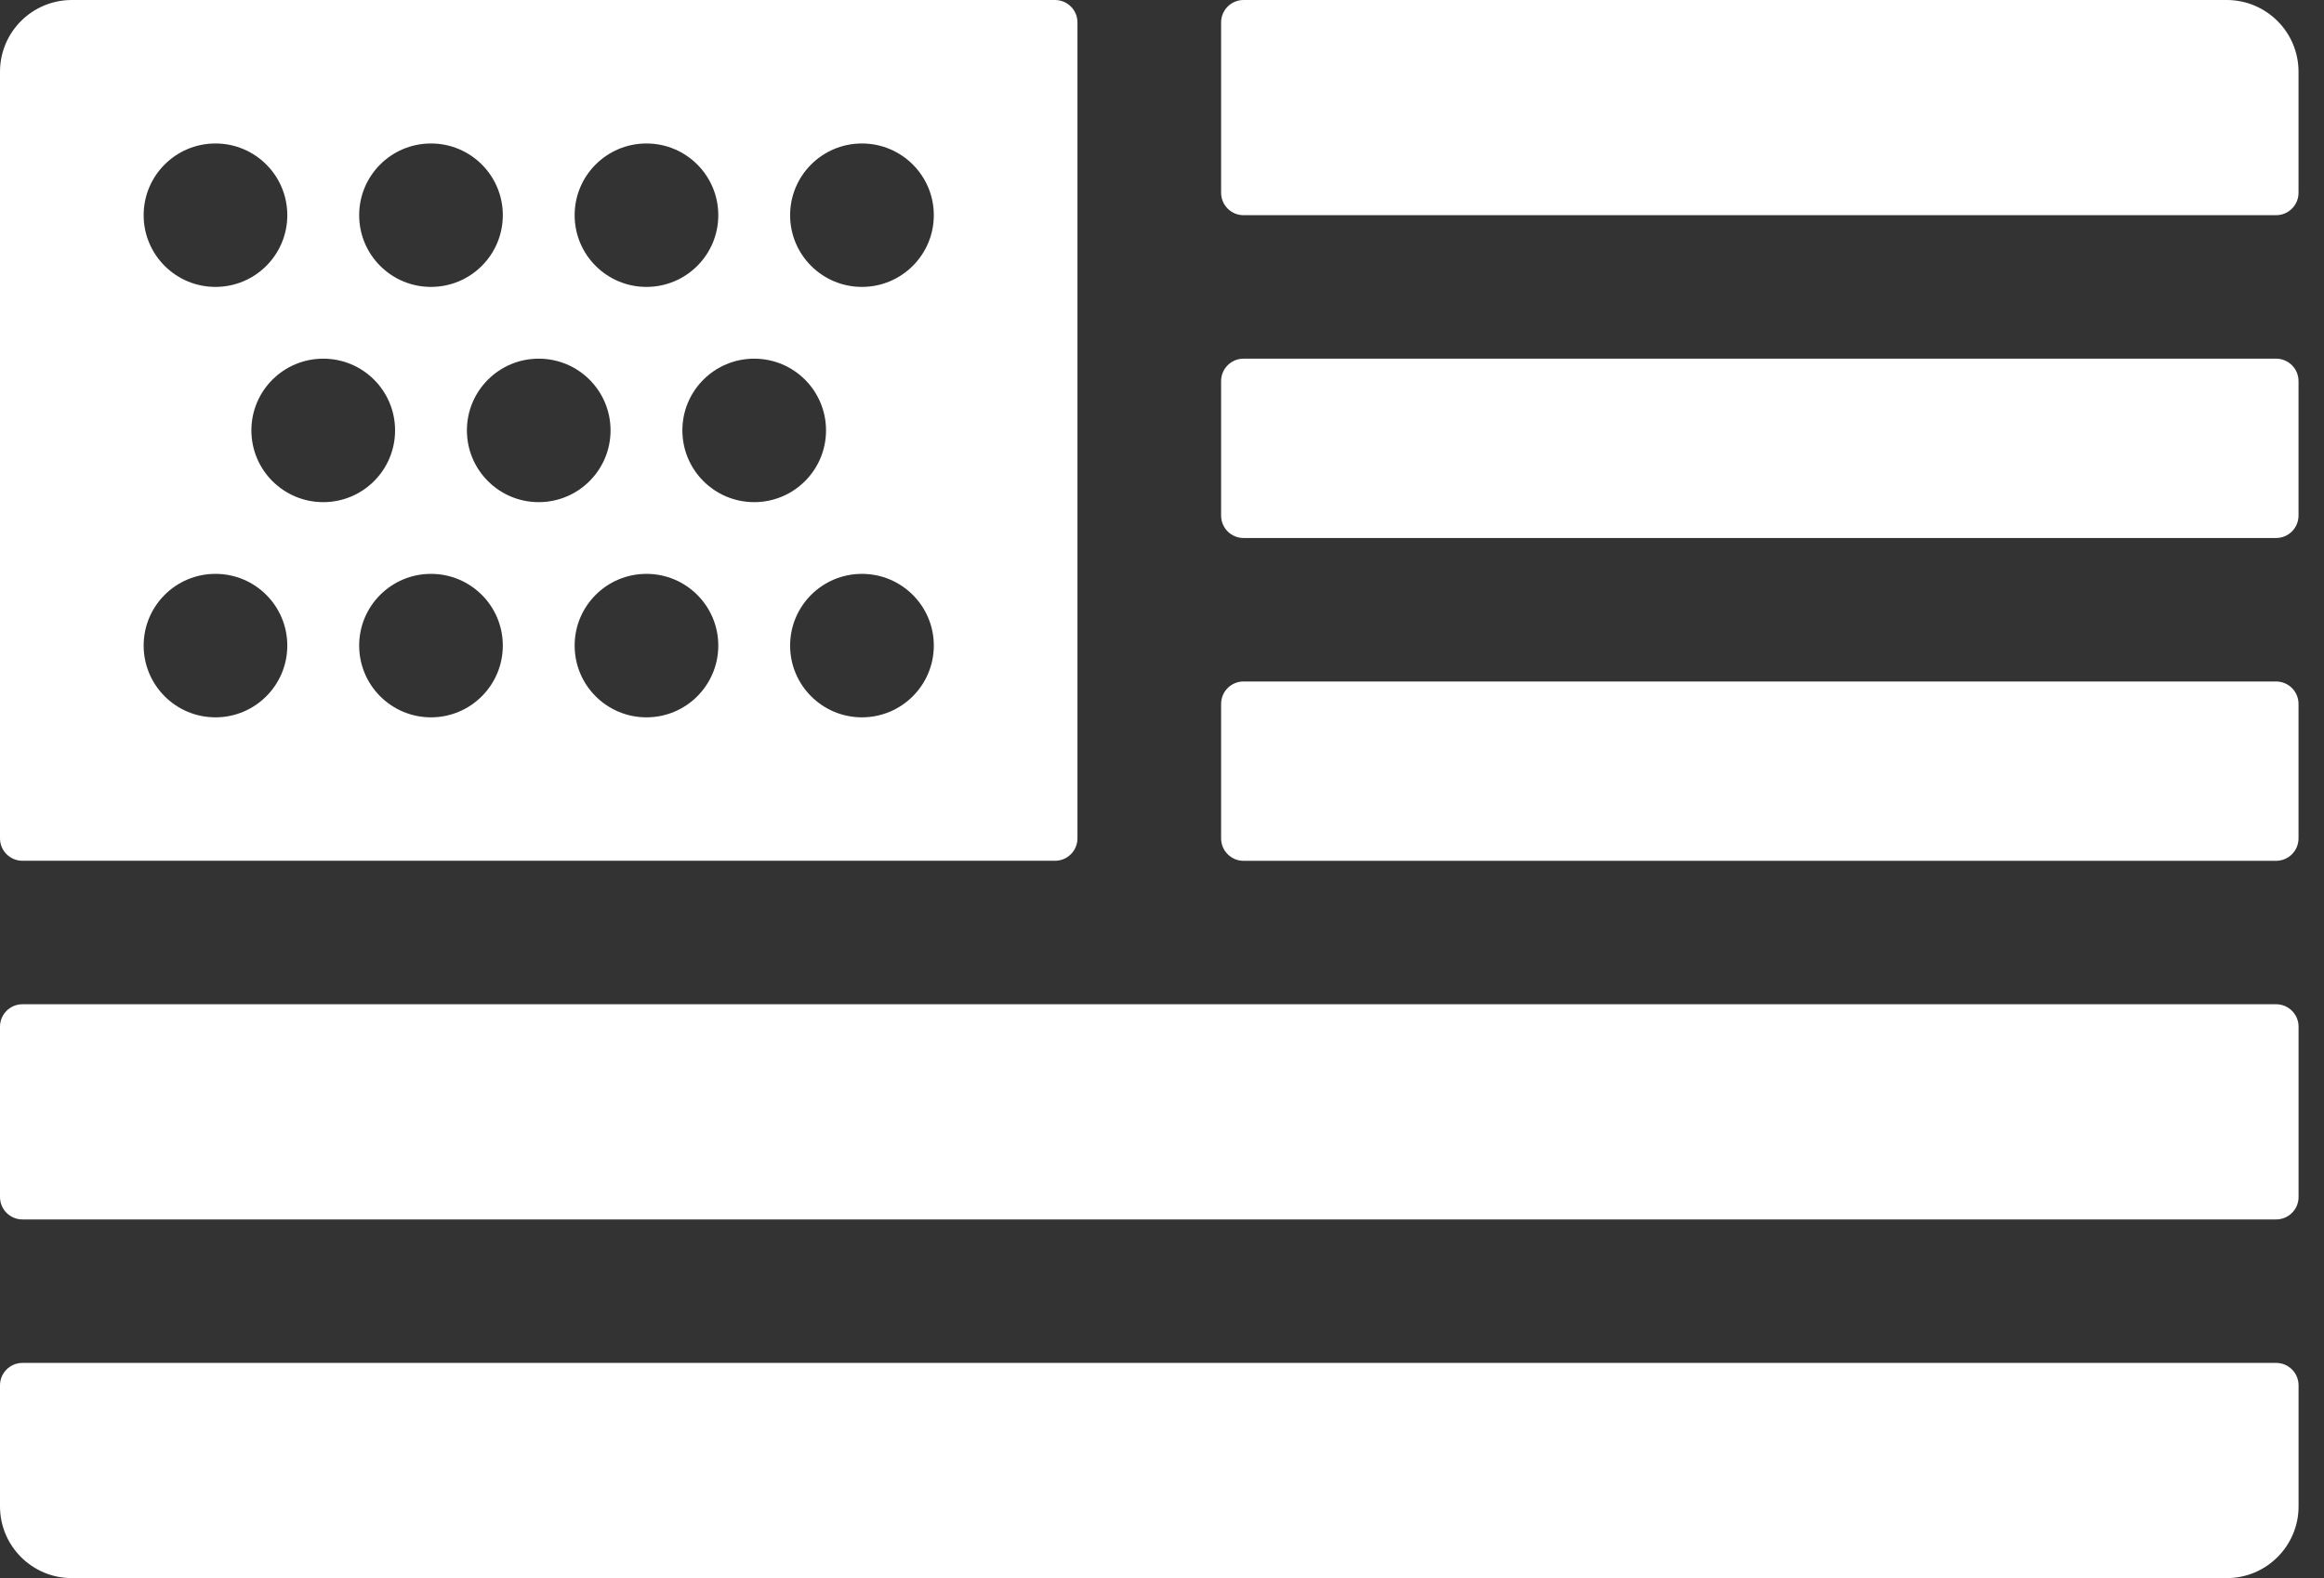 <svg xmlns="http://www.w3.org/2000/svg" fill="none" viewBox="0 0 53 36" height="36" width="53">
<rect x="0" y="0" width="53" height="36" fill="#333333" stroke="none"/>
<path fill="white" d="M24.06 0H1.638C0.733 0 0 0.733 0 1.636V19.125C0 19.407 0.229 19.636 0.512 19.636H24.06C24.343 19.636 24.572 19.407 24.572 19.125V0.511C24.572 0.229 24.343 0 24.06 0ZM14.743 3.273C15.648 3.273 16.381 4.005 16.381 4.909C16.381 5.813 15.648 6.545 14.743 6.545C13.838 6.545 13.105 5.813 13.105 4.909C13.105 4.005 13.838 3.273 14.743 3.273ZM9.829 3.273C10.734 3.273 11.467 4.005 11.467 4.909C11.467 5.813 10.734 6.545 9.829 6.545C8.924 6.545 8.191 5.813 8.191 4.909C8.191 4.005 8.924 3.273 9.829 3.273ZM4.914 3.273C5.819 3.273 6.552 4.005 6.552 4.909C6.552 5.813 5.819 6.545 4.914 6.545C4.009 6.545 3.276 5.813 3.276 4.909C3.276 4.005 4.009 3.273 4.914 3.273ZM4.914 16.364C4.009 16.364 3.276 15.631 3.276 14.727C3.276 13.823 4.009 13.091 4.914 13.091C5.819 13.091 6.552 13.823 6.552 14.727C6.552 15.631 5.819 16.364 4.914 16.364ZM5.733 9.818C5.733 8.914 6.466 8.182 7.372 8.182C8.277 8.182 9.01 8.914 9.01 9.818C9.01 10.722 8.277 11.455 7.372 11.455C6.466 11.455 5.733 10.722 5.733 9.818ZM9.829 16.364C8.924 16.364 8.191 15.631 8.191 14.727C8.191 13.823 8.924 13.091 9.829 13.091C10.734 13.091 11.467 13.823 11.467 14.727C11.467 15.631 10.734 16.364 9.829 16.364ZM10.648 9.818C10.648 8.914 11.381 8.182 12.286 8.182C13.191 8.182 13.924 8.914 13.924 9.818C13.924 10.722 13.191 11.455 12.286 11.455C11.381 11.455 10.648 10.722 10.648 9.818ZM14.743 16.364C13.838 16.364 13.105 15.631 13.105 14.727C13.105 13.823 13.838 13.091 14.743 13.091C15.648 13.091 16.381 13.823 16.381 14.727C16.381 15.631 15.648 16.364 14.743 16.364ZM15.562 9.818C15.562 8.914 16.295 8.182 17.2 8.182C18.105 8.182 18.838 8.914 18.838 9.818C18.838 10.722 18.105 11.455 17.2 11.455C16.295 11.455 15.562 10.722 15.562 9.818ZM19.657 16.364C18.752 16.364 18.019 15.631 18.019 14.727C18.019 13.823 18.752 13.091 19.657 13.091C20.562 13.091 21.296 13.823 21.296 14.727C21.296 15.631 20.562 16.364 19.657 16.364ZM19.657 6.545C18.752 6.545 18.019 5.813 18.019 4.909C18.019 4.005 18.752 3.273 19.657 3.273C20.562 3.273 21.296 4.005 21.296 4.909C21.296 5.813 20.562 6.545 19.657 6.545Z"></path>
<path fill="white" d="M50.781 0H28.36C28.077 0 27.848 0.229 27.848 0.511V3.273V4.398C27.848 4.68 28.077 4.909 28.36 4.909H51.907C52.19 4.909 52.419 4.68 52.419 4.398V1.636C52.419 0.733 51.686 0 50.781 0Z"></path>
<path fill="white" d="M27.848 9.818V11.761C27.848 12.044 28.077 12.273 28.36 12.273H51.907C52.19 12.273 52.419 12.044 52.419 11.761V8.693C52.419 8.411 52.19 8.182 51.907 8.182H28.36C28.077 8.182 27.848 8.411 27.848 8.693V9.818Z"></path>
<path fill="white" d="M27.848 19.125C27.848 19.408 28.077 19.637 28.36 19.637H51.907C52.19 19.637 52.419 19.408 52.419 19.125V16.057C52.419 15.775 52.19 15.546 51.907 15.546H28.36C28.077 15.546 27.848 15.775 27.848 16.057V19.125Z"></path>
<path fill="white" d="M0 23.421V27.307C0 27.589 0.229 27.818 0.512 27.818H51.908C52.191 27.818 52.42 27.589 52.42 27.307V23.421C52.42 23.138 52.191 22.909 51.908 22.909H0.512C0.229 22.909 0 23.138 0 23.421Z"></path>
<path fill="white" d="M0 31.602V34.364C0 35.267 0.733 36 1.638 36H50.782C51.686 36 52.42 35.267 52.42 34.364V31.602C52.42 31.32 52.191 31.091 51.908 31.091H0.512C0.229 31.091 0 31.32 0 31.602Z"></path>
</svg>
